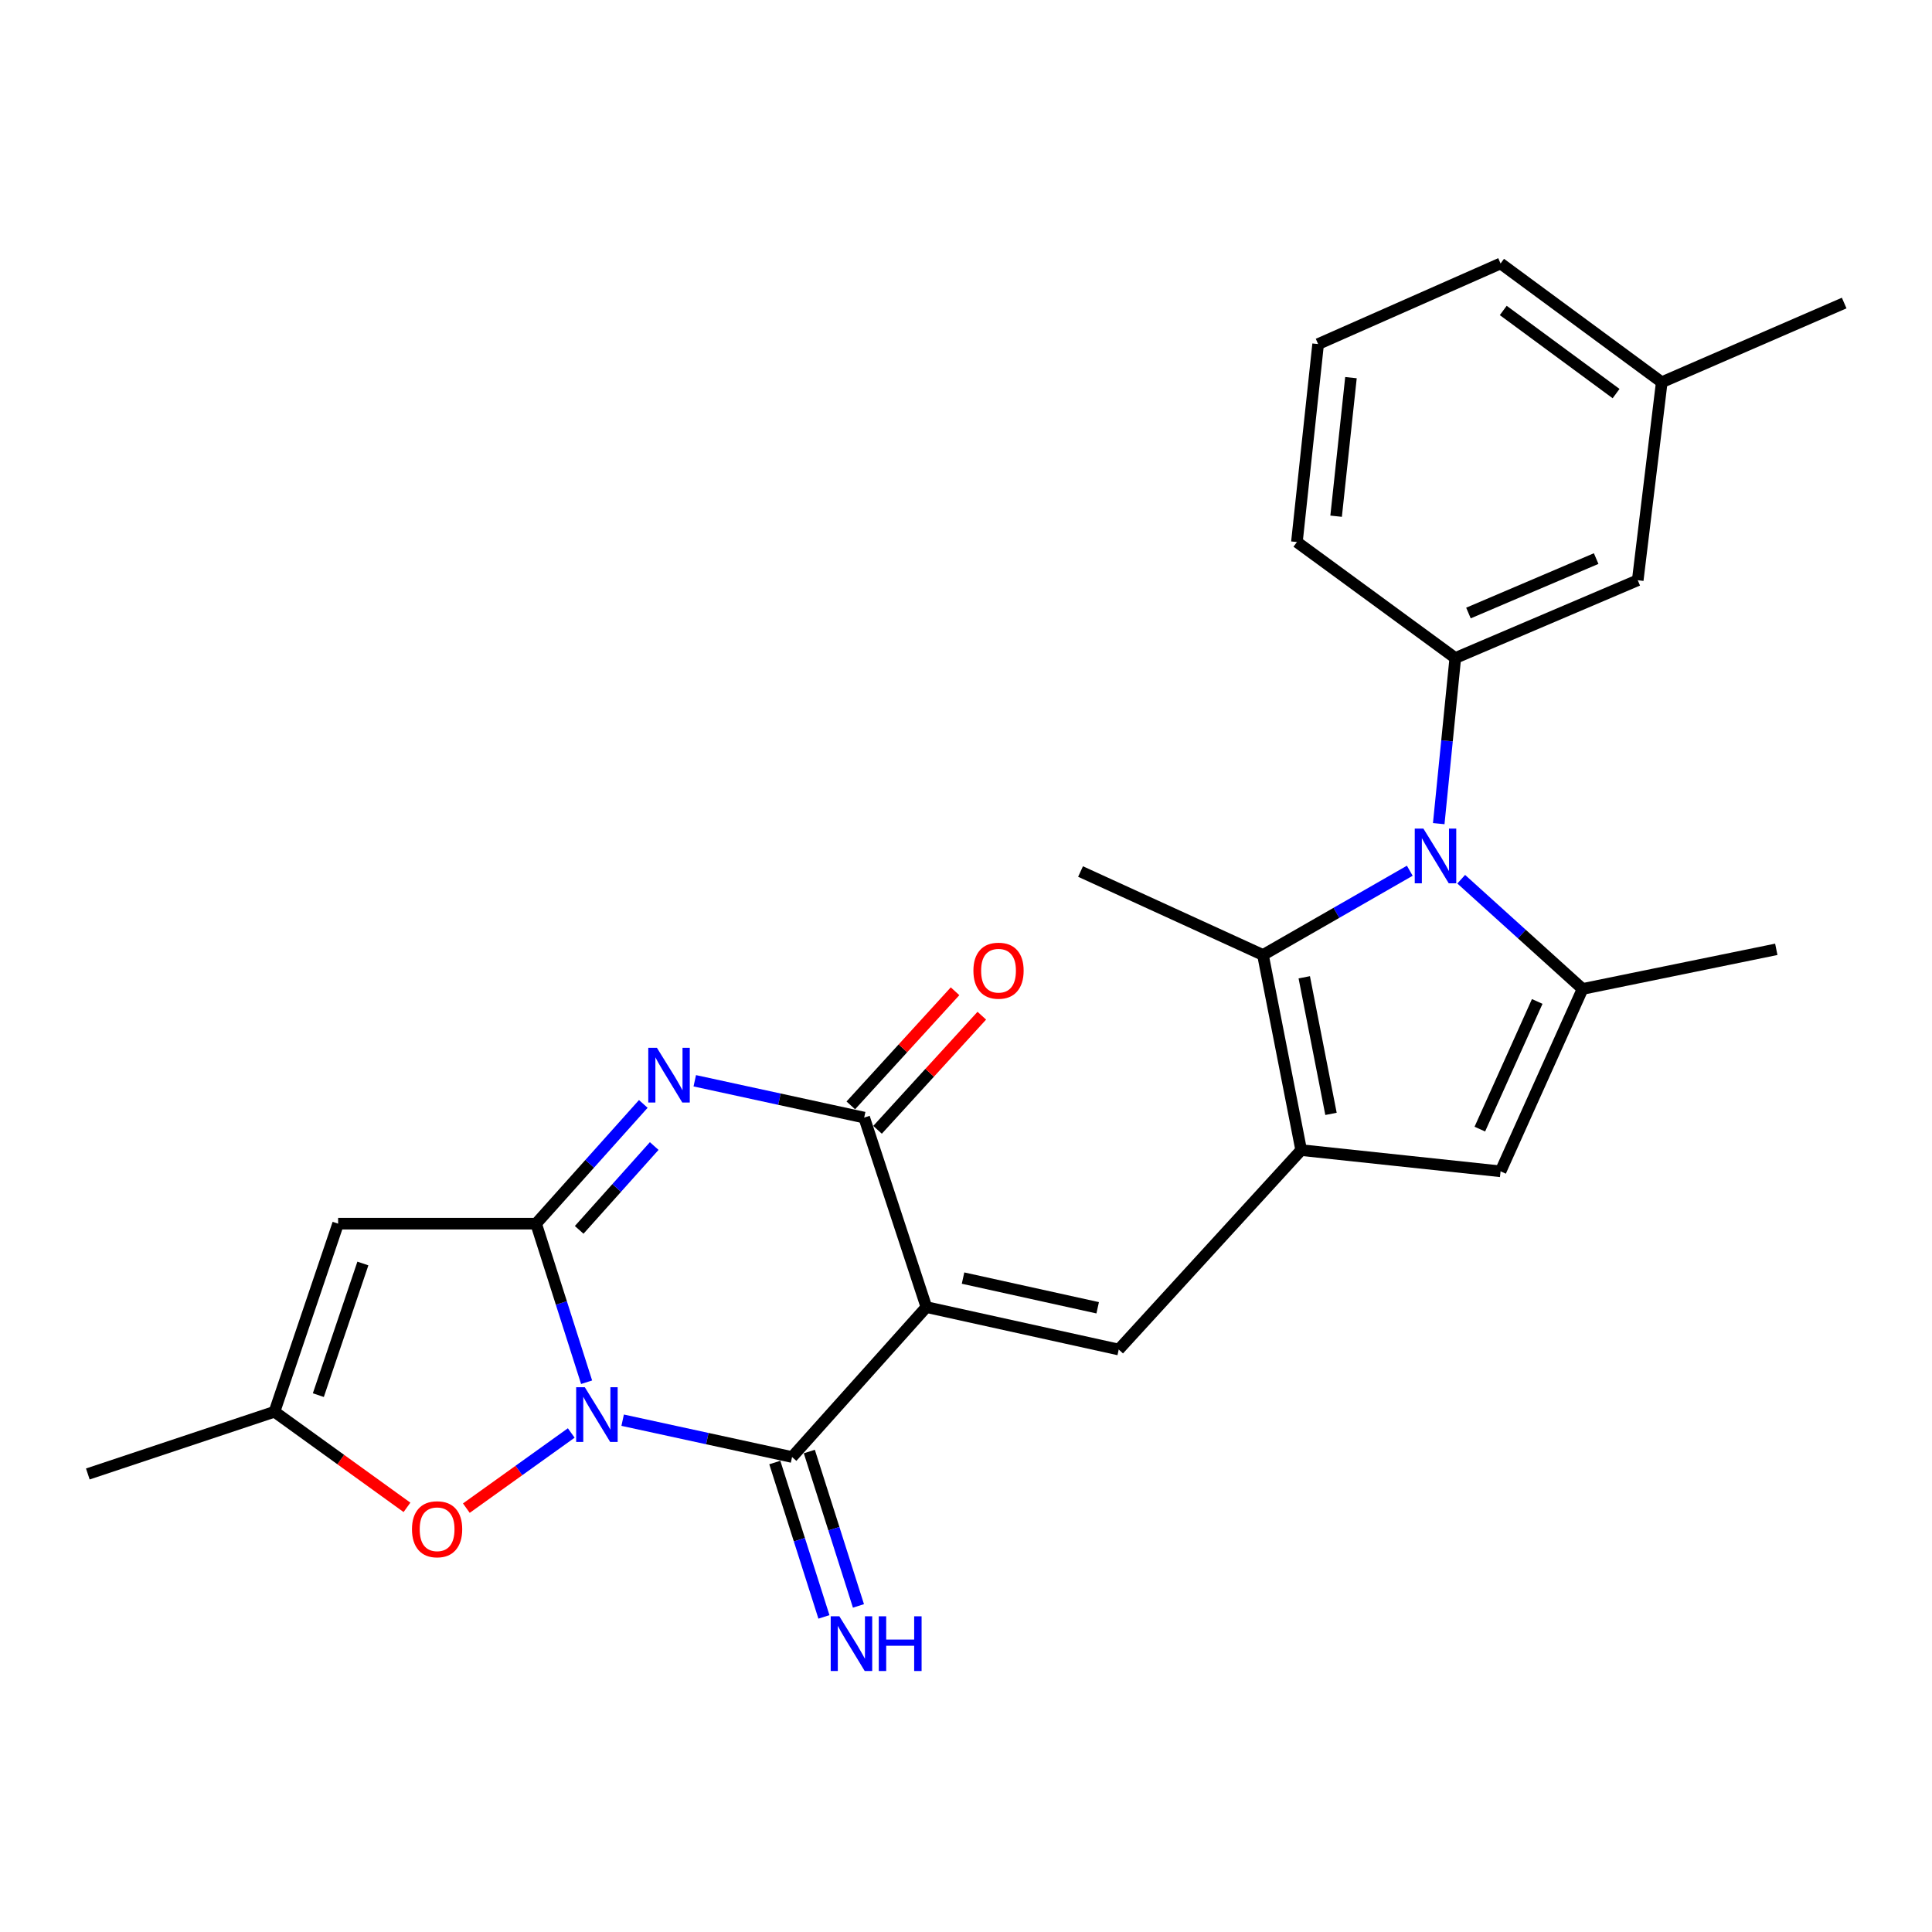 <?xml version='1.0' encoding='iso-8859-1'?>
<svg version='1.1' baseProfile='full'
              xmlns='http://www.w3.org/2000/svg'
                      xmlns:rdkit='http://www.rdkit.org/xml'
                      xmlns:xlink='http://www.w3.org/1999/xlink'
                  xml:space='preserve'
width='1000px' height='1000px' viewBox='0 0 1000 1000'>
<!-- END OF HEADER -->
<rect style='opacity:1.0;fill:#FFFFFF;stroke:none' width='1000' height='1000' x='0' y='0'> </rect>
<path class='bond-1' d='M 303.625,715.439 L 290.556,674.404' style='fill:none;fill-rule:evenodd;stroke:#0000FF;stroke-width:6px;stroke-linecap:butt;stroke-linejoin:miter;stroke-opacity:1' />
<path class='bond-1' d='M 290.556,674.404 L 277.488,633.369' style='fill:none;fill-rule:evenodd;stroke:#000000;stroke-width:6px;stroke-linecap:butt;stroke-linejoin:miter;stroke-opacity:1' />
<path class='bond-2' d='M 322.284,735.088 L 366.127,744.62' style='fill:none;fill-rule:evenodd;stroke:#0000FF;stroke-width:6px;stroke-linecap:butt;stroke-linejoin:miter;stroke-opacity:1' />
<path class='bond-2' d='M 366.127,744.62 L 409.97,754.152' style='fill:none;fill-rule:evenodd;stroke:#000000;stroke-width:6px;stroke-linecap:butt;stroke-linejoin:miter;stroke-opacity:1' />
<path class='bond-12' d='M 295.676,741.71 L 268.527,761.162' style='fill:none;fill-rule:evenodd;stroke:#0000FF;stroke-width:6px;stroke-linecap:butt;stroke-linejoin:miter;stroke-opacity:1' />
<path class='bond-12' d='M 268.527,761.162 L 241.379,780.614' style='fill:none;fill-rule:evenodd;stroke:#FF0000;stroke-width:6px;stroke-linecap:butt;stroke-linejoin:miter;stroke-opacity:1' />
<path class='bond-0' d='M 479.498,676.551 L 409.97,754.152' style='fill:none;fill-rule:evenodd;stroke:#000000;stroke-width:6px;stroke-linecap:butt;stroke-linejoin:miter;stroke-opacity:1' />
<path class='bond-5' d='M 479.498,676.551 L 447.297,578.468' style='fill:none;fill-rule:evenodd;stroke:#000000;stroke-width:6px;stroke-linecap:butt;stroke-linejoin:miter;stroke-opacity:1' />
<path class='bond-7' d='M 479.498,676.551 L 579.05,698.511' style='fill:none;fill-rule:evenodd;stroke:#000000;stroke-width:6px;stroke-linecap:butt;stroke-linejoin:miter;stroke-opacity:1' />
<path class='bond-7' d='M 498.47,661.533 L 568.156,676.906' style='fill:none;fill-rule:evenodd;stroke:#000000;stroke-width:6px;stroke-linecap:butt;stroke-linejoin:miter;stroke-opacity:1' />
<path class='bond-3' d='M 277.488,633.369 L 305.228,602.378' style='fill:none;fill-rule:evenodd;stroke:#000000;stroke-width:6px;stroke-linecap:butt;stroke-linejoin:miter;stroke-opacity:1' />
<path class='bond-3' d='M 305.228,602.378 L 332.968,571.387' style='fill:none;fill-rule:evenodd;stroke:#0000FF;stroke-width:6px;stroke-linecap:butt;stroke-linejoin:miter;stroke-opacity:1' />
<path class='bond-3' d='M 299.782,636.578 L 319.2,614.885' style='fill:none;fill-rule:evenodd;stroke:#000000;stroke-width:6px;stroke-linecap:butt;stroke-linejoin:miter;stroke-opacity:1' />
<path class='bond-3' d='M 319.2,614.885 L 338.618,593.191' style='fill:none;fill-rule:evenodd;stroke:#0000FF;stroke-width:6px;stroke-linecap:butt;stroke-linejoin:miter;stroke-opacity:1' />
<path class='bond-10' d='M 277.488,633.369 L 175.009,633.369' style='fill:none;fill-rule:evenodd;stroke:#000000;stroke-width:6px;stroke-linecap:butt;stroke-linejoin:miter;stroke-opacity:1' />
<path class='bond-15' d='M 401.036,756.995 L 413.751,796.95' style='fill:none;fill-rule:evenodd;stroke:#000000;stroke-width:6px;stroke-linecap:butt;stroke-linejoin:miter;stroke-opacity:1' />
<path class='bond-15' d='M 413.751,796.95 L 426.466,836.904' style='fill:none;fill-rule:evenodd;stroke:#0000FF;stroke-width:6px;stroke-linecap:butt;stroke-linejoin:miter;stroke-opacity:1' />
<path class='bond-15' d='M 418.905,751.309 L 431.62,791.263' style='fill:none;fill-rule:evenodd;stroke:#000000;stroke-width:6px;stroke-linecap:butt;stroke-linejoin:miter;stroke-opacity:1' />
<path class='bond-15' d='M 431.62,791.263 L 444.334,831.218' style='fill:none;fill-rule:evenodd;stroke:#0000FF;stroke-width:6px;stroke-linecap:butt;stroke-linejoin:miter;stroke-opacity:1' />
<path class='bond-27' d='M 359.611,559.404 L 403.454,568.936' style='fill:none;fill-rule:evenodd;stroke:#0000FF;stroke-width:6px;stroke-linecap:butt;stroke-linejoin:miter;stroke-opacity:1' />
<path class='bond-27' d='M 403.454,568.936 L 447.297,578.468' style='fill:none;fill-rule:evenodd;stroke:#000000;stroke-width:6px;stroke-linecap:butt;stroke-linejoin:miter;stroke-opacity:1' />
<path class='bond-4' d='M 729.7,450.688 L 691.707,472.491' style='fill:none;fill-rule:evenodd;stroke:#0000FF;stroke-width:6px;stroke-linecap:butt;stroke-linejoin:miter;stroke-opacity:1' />
<path class='bond-4' d='M 691.707,472.491 L 653.713,494.293' style='fill:none;fill-rule:evenodd;stroke:#000000;stroke-width:6px;stroke-linecap:butt;stroke-linejoin:miter;stroke-opacity:1' />
<path class='bond-13' d='M 744.686,426.314 L 748.97,383.452' style='fill:none;fill-rule:evenodd;stroke:#0000FF;stroke-width:6px;stroke-linecap:butt;stroke-linejoin:miter;stroke-opacity:1' />
<path class='bond-13' d='M 748.97,383.452 L 753.254,340.59' style='fill:none;fill-rule:evenodd;stroke:#000000;stroke-width:6px;stroke-linecap:butt;stroke-linejoin:miter;stroke-opacity:1' />
<path class='bond-28' d='M 756.32,455.079 L 787.728,483.479' style='fill:none;fill-rule:evenodd;stroke:#0000FF;stroke-width:6px;stroke-linecap:butt;stroke-linejoin:miter;stroke-opacity:1' />
<path class='bond-28' d='M 787.728,483.479 L 819.136,511.878' style='fill:none;fill-rule:evenodd;stroke:#000000;stroke-width:6px;stroke-linecap:butt;stroke-linejoin:miter;stroke-opacity:1' />
<path class='bond-16' d='M 454.219,584.792 L 481.2,555.257' style='fill:none;fill-rule:evenodd;stroke:#000000;stroke-width:6px;stroke-linecap:butt;stroke-linejoin:miter;stroke-opacity:1' />
<path class='bond-16' d='M 481.2,555.257 L 508.18,525.722' style='fill:none;fill-rule:evenodd;stroke:#FF0000;stroke-width:6px;stroke-linecap:butt;stroke-linejoin:miter;stroke-opacity:1' />
<path class='bond-16' d='M 440.374,572.144 L 467.355,542.609' style='fill:none;fill-rule:evenodd;stroke:#000000;stroke-width:6px;stroke-linecap:butt;stroke-linejoin:miter;stroke-opacity:1' />
<path class='bond-16' d='M 467.355,542.609 L 494.335,513.075' style='fill:none;fill-rule:evenodd;stroke:#FF0000;stroke-width:6px;stroke-linecap:butt;stroke-linejoin:miter;stroke-opacity:1' />
<path class='bond-6' d='M 673.486,595.293 L 579.05,698.511' style='fill:none;fill-rule:evenodd;stroke:#000000;stroke-width:6px;stroke-linecap:butt;stroke-linejoin:miter;stroke-opacity:1' />
<path class='bond-9' d='M 673.486,595.293 L 653.713,494.293' style='fill:none;fill-rule:evenodd;stroke:#000000;stroke-width:6px;stroke-linecap:butt;stroke-linejoin:miter;stroke-opacity:1' />
<path class='bond-9' d='M 688.923,576.54 L 675.082,505.84' style='fill:none;fill-rule:evenodd;stroke:#000000;stroke-width:6px;stroke-linecap:butt;stroke-linejoin:miter;stroke-opacity:1' />
<path class='bond-11' d='M 673.486,595.293 L 776.694,606.273' style='fill:none;fill-rule:evenodd;stroke:#000000;stroke-width:6px;stroke-linecap:butt;stroke-linejoin:miter;stroke-opacity:1' />
<path class='bond-8' d='M 819.136,511.878 L 776.694,606.273' style='fill:none;fill-rule:evenodd;stroke:#000000;stroke-width:6px;stroke-linecap:butt;stroke-linejoin:miter;stroke-opacity:1' />
<path class='bond-8' d='M 795.667,518.348 L 765.958,584.424' style='fill:none;fill-rule:evenodd;stroke:#000000;stroke-width:6px;stroke-linecap:butt;stroke-linejoin:miter;stroke-opacity:1' />
<path class='bond-18' d='M 819.136,511.878 L 919.407,491.365' style='fill:none;fill-rule:evenodd;stroke:#000000;stroke-width:6px;stroke-linecap:butt;stroke-linejoin:miter;stroke-opacity:1' />
<path class='bond-20' d='M 653.713,494.293 L 559.287,451.101' style='fill:none;fill-rule:evenodd;stroke:#000000;stroke-width:6px;stroke-linecap:butt;stroke-linejoin:miter;stroke-opacity:1' />
<path class='bond-26' d='M 175.009,633.369 L 142.068,730.712' style='fill:none;fill-rule:evenodd;stroke:#000000;stroke-width:6px;stroke-linecap:butt;stroke-linejoin:miter;stroke-opacity:1' />
<path class='bond-26' d='M 187.83,653.982 L 164.772,722.122' style='fill:none;fill-rule:evenodd;stroke:#000000;stroke-width:6px;stroke-linecap:butt;stroke-linejoin:miter;stroke-opacity:1' />
<path class='bond-14' d='M 210.648,780.204 L 176.358,755.458' style='fill:none;fill-rule:evenodd;stroke:#FF0000;stroke-width:6px;stroke-linecap:butt;stroke-linejoin:miter;stroke-opacity:1' />
<path class='bond-14' d='M 176.358,755.458 L 142.068,730.712' style='fill:none;fill-rule:evenodd;stroke:#000000;stroke-width:6px;stroke-linecap:butt;stroke-linejoin:miter;stroke-opacity:1' />
<path class='bond-17' d='M 753.254,340.59 L 847.691,300.326' style='fill:none;fill-rule:evenodd;stroke:#000000;stroke-width:6px;stroke-linecap:butt;stroke-linejoin:miter;stroke-opacity:1' />
<path class='bond-17' d='M 760.065,317.301 L 826.171,289.116' style='fill:none;fill-rule:evenodd;stroke:#000000;stroke-width:6px;stroke-linecap:butt;stroke-linejoin:miter;stroke-opacity:1' />
<path class='bond-21' d='M 753.254,340.59 L 671.278,280.563' style='fill:none;fill-rule:evenodd;stroke:#000000;stroke-width:6px;stroke-linecap:butt;stroke-linejoin:miter;stroke-opacity:1' />
<path class='bond-22' d='M 142.068,730.712 L 45.455,762.924' style='fill:none;fill-rule:evenodd;stroke:#000000;stroke-width:6px;stroke-linecap:butt;stroke-linejoin:miter;stroke-opacity:1' />
<path class='bond-19' d='M 847.691,300.326 L 860.119,197.847' style='fill:none;fill-rule:evenodd;stroke:#000000;stroke-width:6px;stroke-linecap:butt;stroke-linejoin:miter;stroke-opacity:1' />
<path class='bond-25' d='M 860.119,197.847 L 954.545,156.853' style='fill:none;fill-rule:evenodd;stroke:#000000;stroke-width:6px;stroke-linecap:butt;stroke-linejoin:miter;stroke-opacity:1' />
<path class='bond-29' d='M 860.119,197.847 L 776.694,136.372' style='fill:none;fill-rule:evenodd;stroke:#000000;stroke-width:6px;stroke-linecap:butt;stroke-linejoin:miter;stroke-opacity:1' />
<path class='bond-29' d='M 836.482,203.721 L 778.084,160.689' style='fill:none;fill-rule:evenodd;stroke:#000000;stroke-width:6px;stroke-linecap:butt;stroke-linejoin:miter;stroke-opacity:1' />
<path class='bond-23' d='M 671.278,280.563 L 682.258,178.095' style='fill:none;fill-rule:evenodd;stroke:#000000;stroke-width:6px;stroke-linecap:butt;stroke-linejoin:miter;stroke-opacity:1' />
<path class='bond-23' d='M 691.57,267.191 L 699.256,195.463' style='fill:none;fill-rule:evenodd;stroke:#000000;stroke-width:6px;stroke-linecap:butt;stroke-linejoin:miter;stroke-opacity:1' />
<path class='bond-24' d='M 682.258,178.095 L 776.694,136.372' style='fill:none;fill-rule:evenodd;stroke:#000000;stroke-width:6px;stroke-linecap:butt;stroke-linejoin:miter;stroke-opacity:1' />
<path  class='atom-0' d='M 302.7 718.032
L 311.98 733.032
Q 312.9 734.512, 314.38 737.192
Q 315.86 739.872, 315.94 740.032
L 315.94 718.032
L 319.7 718.032
L 319.7 746.352
L 315.82 746.352
L 305.86 729.952
Q 304.7 728.032, 303.46 725.832
Q 302.26 723.632, 301.9 722.952
L 301.9 746.352
L 298.22 746.352
L 298.22 718.032
L 302.7 718.032
' fill='#0000FF'/>
<path  class='atom-4' d='M 340.027 542.347
L 349.307 557.347
Q 350.227 558.827, 351.707 561.507
Q 353.187 564.187, 353.267 564.347
L 353.267 542.347
L 357.027 542.347
L 357.027 570.667
L 353.147 570.667
L 343.187 554.267
Q 342.027 552.347, 340.787 550.147
Q 339.587 547.947, 339.227 547.267
L 339.227 570.667
L 335.547 570.667
L 335.547 542.347
L 340.027 542.347
' fill='#0000FF'/>
<path  class='atom-5' d='M 736.754 428.888
L 746.034 443.888
Q 746.954 445.368, 748.434 448.048
Q 749.914 450.728, 749.994 450.888
L 749.994 428.888
L 753.754 428.888
L 753.754 457.208
L 749.874 457.208
L 739.914 440.808
Q 738.754 438.888, 737.514 436.688
Q 736.314 434.488, 735.954 433.808
L 735.954 457.208
L 732.274 457.208
L 732.274 428.888
L 736.754 428.888
' fill='#0000FF'/>
<path  class='atom-13' d='M 213.243 791.538
Q 213.243 784.738, 216.603 780.938
Q 219.963 777.138, 226.243 777.138
Q 232.523 777.138, 235.883 780.938
Q 239.243 784.738, 239.243 791.538
Q 239.243 798.418, 235.843 802.338
Q 232.443 806.218, 226.243 806.218
Q 220.003 806.218, 216.603 802.338
Q 213.243 798.458, 213.243 791.538
M 226.243 803.018
Q 230.563 803.018, 232.883 800.138
Q 235.243 797.218, 235.243 791.538
Q 235.243 785.978, 232.883 783.178
Q 230.563 780.338, 226.243 780.338
Q 221.923 780.338, 219.563 783.138
Q 217.243 785.938, 217.243 791.538
Q 217.243 797.258, 219.563 800.138
Q 221.923 803.018, 226.243 803.018
' fill='#FF0000'/>
<path  class='atom-16' d='M 434.453 836.596
L 443.733 851.596
Q 444.653 853.076, 446.133 855.756
Q 447.613 858.436, 447.693 858.596
L 447.693 836.596
L 451.453 836.596
L 451.453 864.916
L 447.573 864.916
L 437.613 848.516
Q 436.453 846.596, 435.213 844.396
Q 434.013 842.196, 433.653 841.516
L 433.653 864.916
L 429.973 864.916
L 429.973 836.596
L 434.453 836.596
' fill='#0000FF'/>
<path  class='atom-16' d='M 454.853 836.596
L 458.693 836.596
L 458.693 848.636
L 473.173 848.636
L 473.173 836.596
L 477.013 836.596
L 477.013 864.916
L 473.173 864.916
L 473.173 851.836
L 458.693 851.836
L 458.693 864.916
L 454.853 864.916
L 454.853 836.596
' fill='#0000FF'/>
<path  class='atom-17' d='M 503.835 502.426
Q 503.835 495.626, 507.195 491.826
Q 510.555 488.026, 516.835 488.026
Q 523.115 488.026, 526.475 491.826
Q 529.835 495.626, 529.835 502.426
Q 529.835 509.306, 526.435 513.226
Q 523.035 517.106, 516.835 517.106
Q 510.595 517.106, 507.195 513.226
Q 503.835 509.346, 503.835 502.426
M 516.835 513.906
Q 521.155 513.906, 523.475 511.026
Q 525.835 508.106, 525.835 502.426
Q 525.835 496.866, 523.475 494.066
Q 521.155 491.226, 516.835 491.226
Q 512.515 491.226, 510.155 494.026
Q 507.835 496.826, 507.835 502.426
Q 507.835 508.146, 510.155 511.026
Q 512.515 513.906, 516.835 513.906
' fill='#FF0000'/>
</svg>
